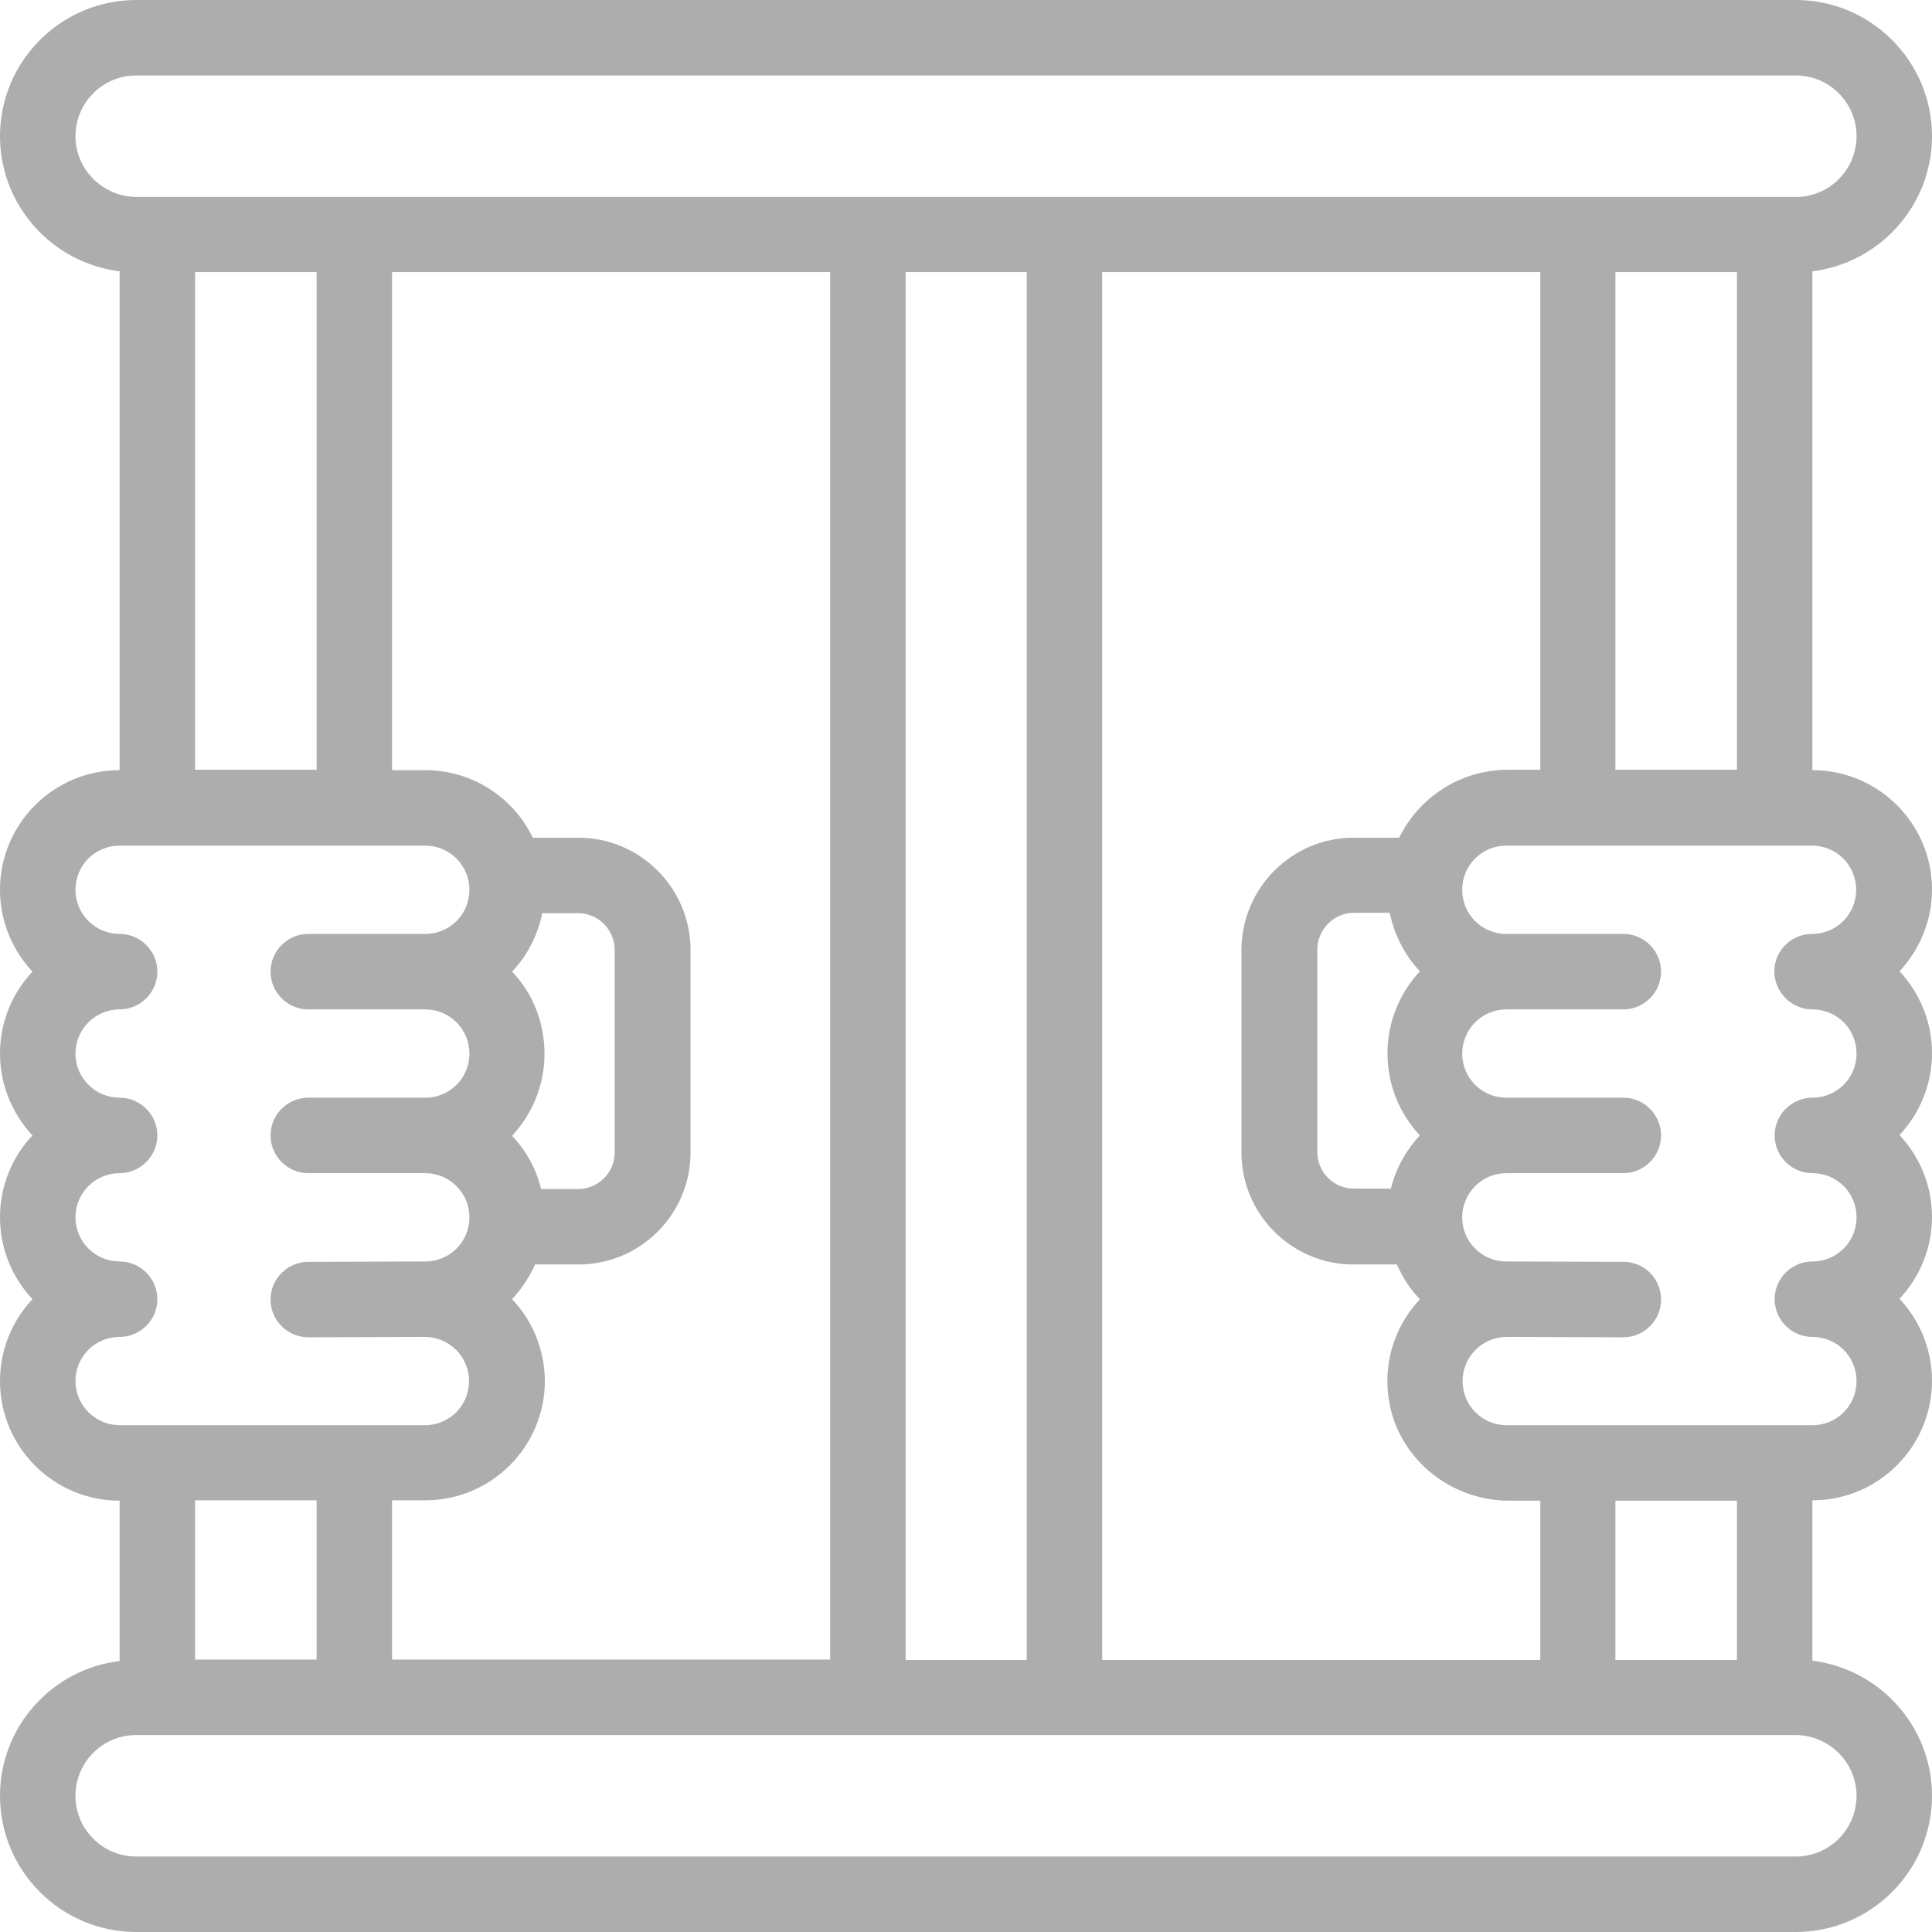 <?xml version="1.0" encoding="utf-8"?>
<!-- Generator: Adobe Illustrator 22.1.0, SVG Export Plug-In . SVG Version: 6.00 Build 0)  -->
<svg version="1.1" id="Capa_1" xmlns="http://www.w3.org/2000/svg" xmlns:xlink="http://www.w3.org/1999/xlink" x="0px" y="0px"
	 viewBox="0 0 512 512" style="enable-background:new 0 0 512 512;" xml:space="preserve">
<style type="text/css">
	.st0{fill:#ADADAD;}
</style>
<g>
	<path class="st0" d="M480.3,204.1V71.9c17.8-2.2,31.7-17.4,31.7-35.8C512,16.2,495.8,0,475.9,0H36.1C16.2,0,0,16.2,0,36.1
		c0,18.4,13.9,33.6,31.7,35.8v132.2C14.2,204.1,0,218.3,0,235.8c0,8.4,3.3,16,8.6,21.7C3.3,263.1,0,270.8,0,279.2
		c0,8.4,3.3,16,8.6,21.7C3.3,306.5,0,314.2,0,322.6s3.3,16,8.6,21.7C3.3,349.9,0,357.6,0,366c0,17.5,14.2,31.7,31.7,31.7v42.5
		C13.9,442.3,0,457.5,0,475.9C0,495.8,16.2,512,36.1,512h439.8c19.9,0,36.1-16.2,36.1-36.1c0-18.4-13.9-33.6-31.7-35.8v-42.5
		c17.5,0,31.7-14.2,31.7-31.7c0-8.4-3.3-16-8.6-21.7c5.3-5.7,8.6-13.3,8.6-21.7c0-8.4-3.3-16-8.6-21.7c5.3-5.7,8.6-13.3,8.6-21.7
		c0-8.4-3.3-16-8.6-21.7c5.3-5.7,8.6-13.3,8.6-21.7C512,218.3,497.8,204.1,480.3,204.1z M20,36.1C20,27.2,27.2,20,36.1,20h439.8
		c8.9,0,16.1,7.2,16.1,16.1c0,8.9-7.2,16.1-16.1,16.1H36.1C27.2,52.1,20,44.9,20,36.1z M460.3,72.1v131.9h-32.2V72.1H460.3z
		 M376.3,300.9L376.3,300.9c-3.7,3.9-6.4,8.8-7.7,14.1h-9.8c-5.4,0-9.7-4.4-9.7-9.7v-53.6c0-5.4,4.4-9.8,9.7-9.8h9.5
		c1.2,5.9,4,11.3,8,15.5c-5.3,5.7-8.6,13.3-8.6,21.7S370.9,295.2,376.3,300.9z M370.8,222L370.8,222l-12.1,0
		c-16.4,0-29.7,13.4-29.7,29.8v53.6c0,16.4,13.3,29.7,29.7,29.7h11.5c1.5,3.4,3.5,6.6,6.1,9.2c-5.6,6-9,14.1-8.6,23.1
		c0.7,17.1,15.2,30.3,32.3,30.3l8.2,0v42.2H292.1V154.6v-40.3V72.1h116.1v131.9h-8.8C386.8,204.1,376,211.4,370.8,222z M272.1,154.3
		C272.1,154.3,272.1,154.3,272.1,154.3l0,285.6h-32.1V72.1h32.1L272.1,154.3z M135.7,344.3L135.7,344.3c2.5-2.7,4.6-5.8,6.1-9.2
		h11.5c16.4,0,29.7-13.3,29.7-29.7v-53.6c0-16.4-13.3-29.8-29.7-29.8h-12.1c-5.1-10.6-16-17.9-28.5-17.9h-8.8V72.1h116.1v367.7
		H103.9v-42.2h8.8c17.5,0,31.7-14.2,31.7-31.7C144.3,357.6,141.1,349.9,135.7,344.3z M135.7,257.5c4-4.2,6.8-9.6,8-15.5h9.5
		c5.4,0,9.7,4.4,9.7,9.8v53.6c0,5.4-4.4,9.7-9.7,9.7h-9.8c-1.3-5.4-4-10.2-7.7-14.1c5.3-5.7,8.6-13.3,8.6-21.7
		C144.3,270.8,141.1,263.1,135.7,257.5z M83.9,72.1v131.9H51.7V72.1H83.9z M20,366c0-6.5,5.2-11.7,11.7-11.7c5.5,0,10-4.5,10-10
		c0-5.5-4.5-10-10-10c-6.4,0-11.7-5.2-11.7-11.7c0-6.4,5.2-11.7,11.7-11.7c5.5,0,10-4.5,10-10c0-5.5-4.5-10-10-10
		c-6.4,0-11.7-5.2-11.7-11.7c0-6.4,5.2-11.7,11.7-11.7c5.5,0,10-4.5,10-10c0-5.5-4.5-10-10-10c-6.4,0-11.7-5.2-11.7-11.7
		s5.2-11.7,11.7-11.7h81c6.4,0,11.7,5.2,11.7,11.7s-5.2,11.7-11.7,11.7h-31c-5.5,0-10,4.5-10,10c0,5.5,4.5,10,10,10h31
		c6.4,0,11.7,5.2,11.7,11.7c0,6.5-5.2,11.7-11.7,11.7h-31c-5.5,0-10,4.5-10,10c0,5.5,4.5,10,10,10h31c6.4,0,11.7,5.2,11.7,11.7
		c0,6.5-5.2,11.7-11.7,11.7c0,0,0,0,0,0l-31,0.1c-5.5,0-10,4.5-10,10c0,5.5,4.5,10,10,10h0l30.9-0.1c6.4,0,11.7,5.2,11.7,11.7
		c0,6.5-5.2,11.7-11.7,11.7h-81C25.2,377.6,20,372.4,20,366z M83.9,397.6v42.2H51.7v-42.2H83.9z M492,475.9
		c0,8.9-7.2,16.1-16.1,16.1H36.1c-8.9,0-16.1-7.2-16.1-16.1c0-8.9,7.2-16.1,16.1-16.1h439.8C484.8,459.9,492,467.1,492,475.9z
		 M428.1,439.9v-42.2h32.2v42.2H428.1z M480.3,267.5c6.5,0,11.7,5.2,11.7,11.7c0,6.5-5.2,11.7-11.7,11.7c-5.5,0-10,4.5-10,10
		c0,5.5,4.5,10,10,10c6.5,0,11.7,5.2,11.7,11.7c0,6.5-5.2,11.7-11.7,11.7c-5.5,0-10,4.5-10,10c0,5.5,4.5,10,10,10
		c6.5,0,11.7,5.2,11.7,11.7c0,6.5-5.2,11.7-11.7,11.7h-81c-6.5,0-11.7-5.2-11.7-11.7c0-6.4,5.2-11.7,11.7-11.7l30.9,0.1h0
		c5.5,0,10-4.5,10-10c0-5.5-4.4-10-10-10l-31-0.1c0,0,0,0,0,0c-6.5,0-11.7-5.2-11.7-11.7c0-6.4,5.2-11.7,11.7-11.7h31
		c5.5,0,10-4.5,10-10c0-5.5-4.5-10-10-10h-31c-6.5,0-11.7-5.2-11.7-11.7c0-6.4,5.2-11.7,11.7-11.7h31c5.5,0,10-4.5,10-10
		c0-5.5-4.5-10-10-10h-31c-6.5,0-11.7-5.2-11.7-11.7s5.2-11.7,11.7-11.7h81c6.5,0,11.7,5.2,11.7,11.7s-5.2,11.7-11.7,11.7
		c-5.5,0-10,4.5-10,10C470.3,263,474.8,267.5,480.3,267.5z"/>
</g>
</svg>
